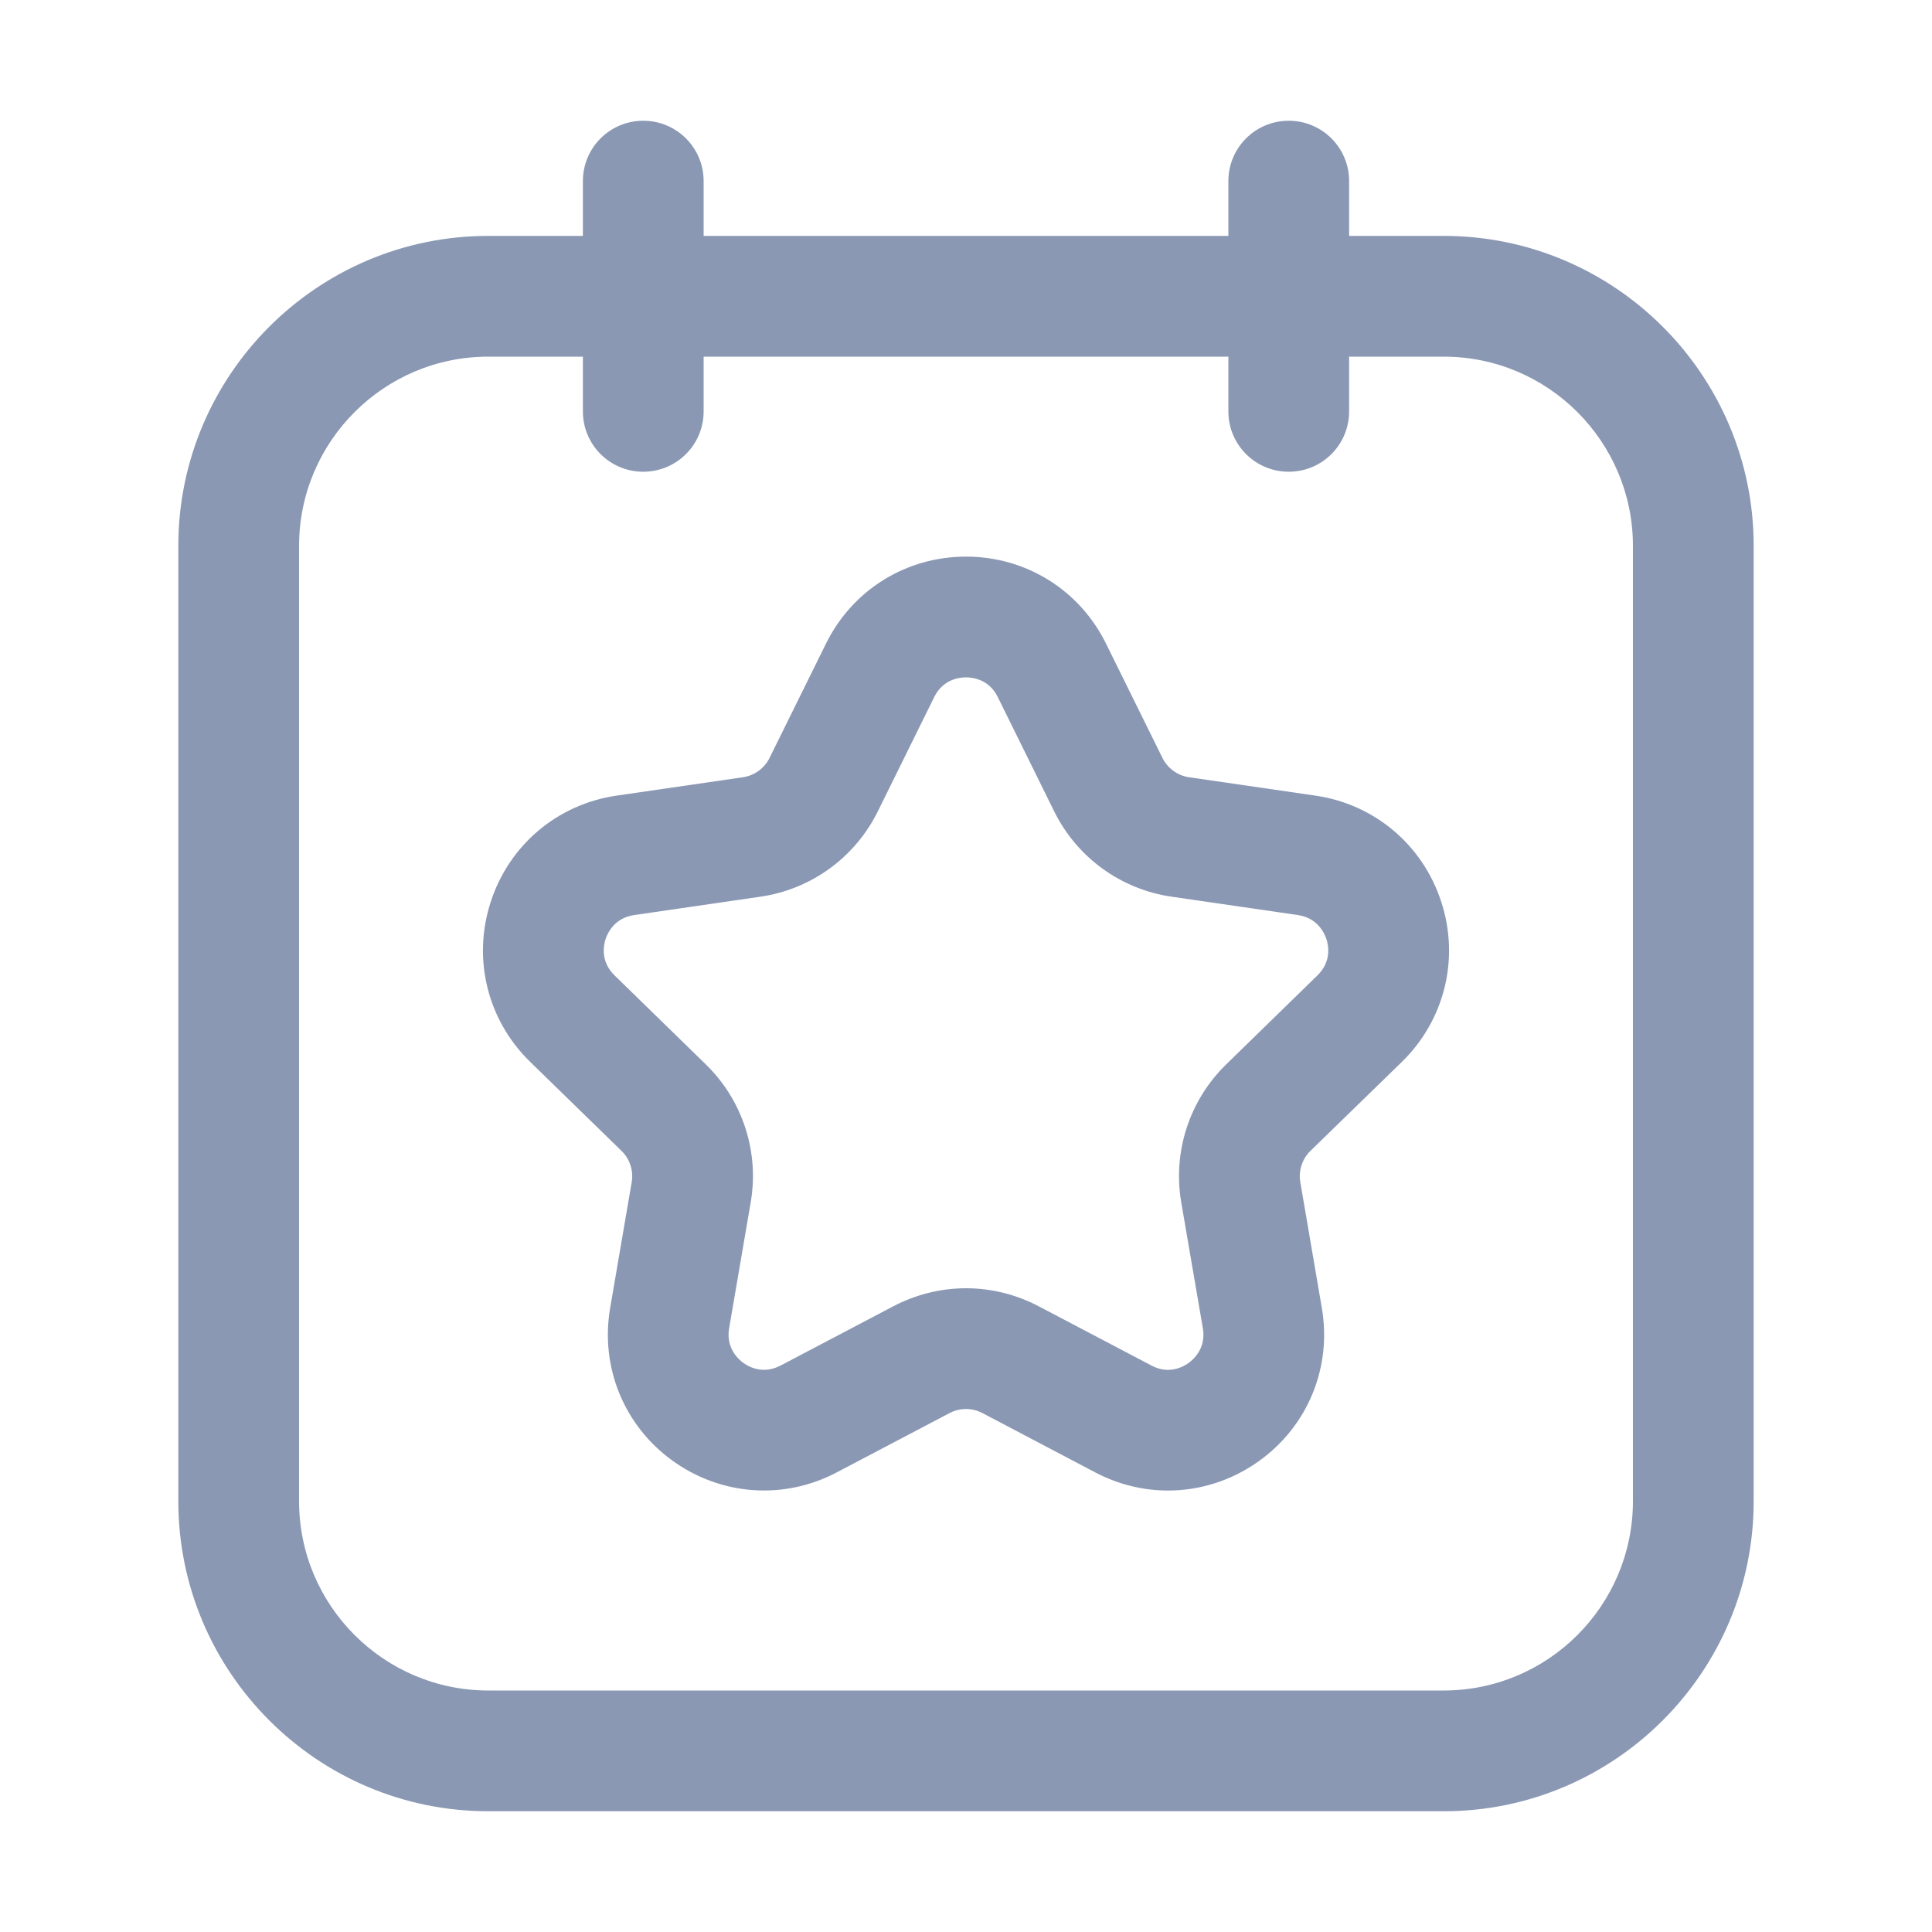 
<svg width="30" height="30" viewBox="0 0 30 30" fill="none" xmlns="http://www.w3.org/2000/svg">
<path
d="M9.988 1.875C9.47 1.875 9.051 2.294 9.051 2.812V3.663H7.582C4.928 3.663 2.769 5.822 2.769 8.476V23.311C2.769 25.965 4.928 28.125 7.582 28.125H22.418C25.072 28.125 27.231 25.965 27.231 23.311V8.476C27.231 5.822 25.072 3.663 22.418 3.663H20.949V2.812C20.949 2.294 20.53 1.875 20.012 1.875C19.493 1.875 19.074 2.294 19.074 2.812V3.663H10.926V2.812C10.926 2.294 10.507 1.875 9.988 1.875ZM19.074 5.538V6.388C19.074 6.906 19.493 7.325 20.012 7.325C20.53 7.325 20.949 6.906 20.949 6.388V5.538H22.418C24.038 5.538 25.356 6.856 25.356 8.476V23.311C25.356 24.932 24.038 26.25 22.418 26.25H7.582C5.962 26.25 4.644 24.932 4.644 23.311V8.476C4.644 6.856 5.962 5.538 7.582 5.538H9.051V6.388C9.051 6.906 9.47 7.325 9.988 7.325C10.507 7.325 10.926 6.906 10.926 6.388V5.538H19.074Z"
fill="#8A98B4"
/>
<path
d="M7.62 14.004C7.332 14.888 7.568 15.841 8.233 16.489L9.651 17.871C9.781 17.997 9.839 18.179 9.809 18.357L9.475 20.307C9.317 21.224 9.686 22.132 10.438 22.678C11.19 23.223 12.168 23.298 12.993 22.863L14.745 21.942C14.904 21.858 15.096 21.858 15.255 21.942L17.008 22.864C17.366 23.052 17.752 23.145 18.137 23.145C18.639 23.145 19.136 22.987 19.562 22.678C20.314 22.132 20.683 21.224 20.525 20.308L20.191 18.356C20.161 18.179 20.219 17.997 20.349 17.87L21.767 16.49C22.432 15.841 22.668 14.888 22.38 14.004C22.093 13.12 21.343 12.487 20.423 12.354L18.463 12.069C18.285 12.043 18.13 11.93 18.05 11.768L17.174 9.994C16.763 9.16 15.93 8.643 15 8.643C14.07 8.643 13.237 9.16 12.826 9.994L11.95 11.768C11.87 11.93 11.715 12.043 11.537 12.069L9.577 12.354C8.657 12.487 7.907 13.12 7.62 14.004ZM13.631 12.598L14.507 10.823C14.643 10.547 14.898 10.518 15 10.518C15.102 10.518 15.357 10.547 15.493 10.823L16.369 12.598C16.722 13.314 17.404 13.81 18.194 13.924L20.154 14.209C20.458 14.254 20.565 14.486 20.597 14.583C20.629 14.681 20.678 14.931 20.457 15.146L19.041 16.527C18.468 17.085 18.207 17.888 18.343 18.674L18.678 20.626C18.73 20.928 18.542 21.101 18.459 21.162C18.377 21.222 18.153 21.35 17.88 21.204L16.129 20.284C15.775 20.098 15.387 20.004 15 20.004C14.613 20.004 14.225 20.098 13.871 20.284L12.121 21.204C11.847 21.348 11.624 21.222 11.541 21.162C11.458 21.101 11.27 20.928 11.322 20.625L11.656 18.675C11.793 17.888 11.532 17.085 10.96 16.528L9.543 15.146C9.322 14.931 9.371 14.681 9.403 14.583C9.435 14.486 9.542 14.254 9.847 14.209L11.806 13.924C12.596 13.81 13.278 13.314 13.631 12.598Z"
fill="#8A98B4"
/>
</svg>
